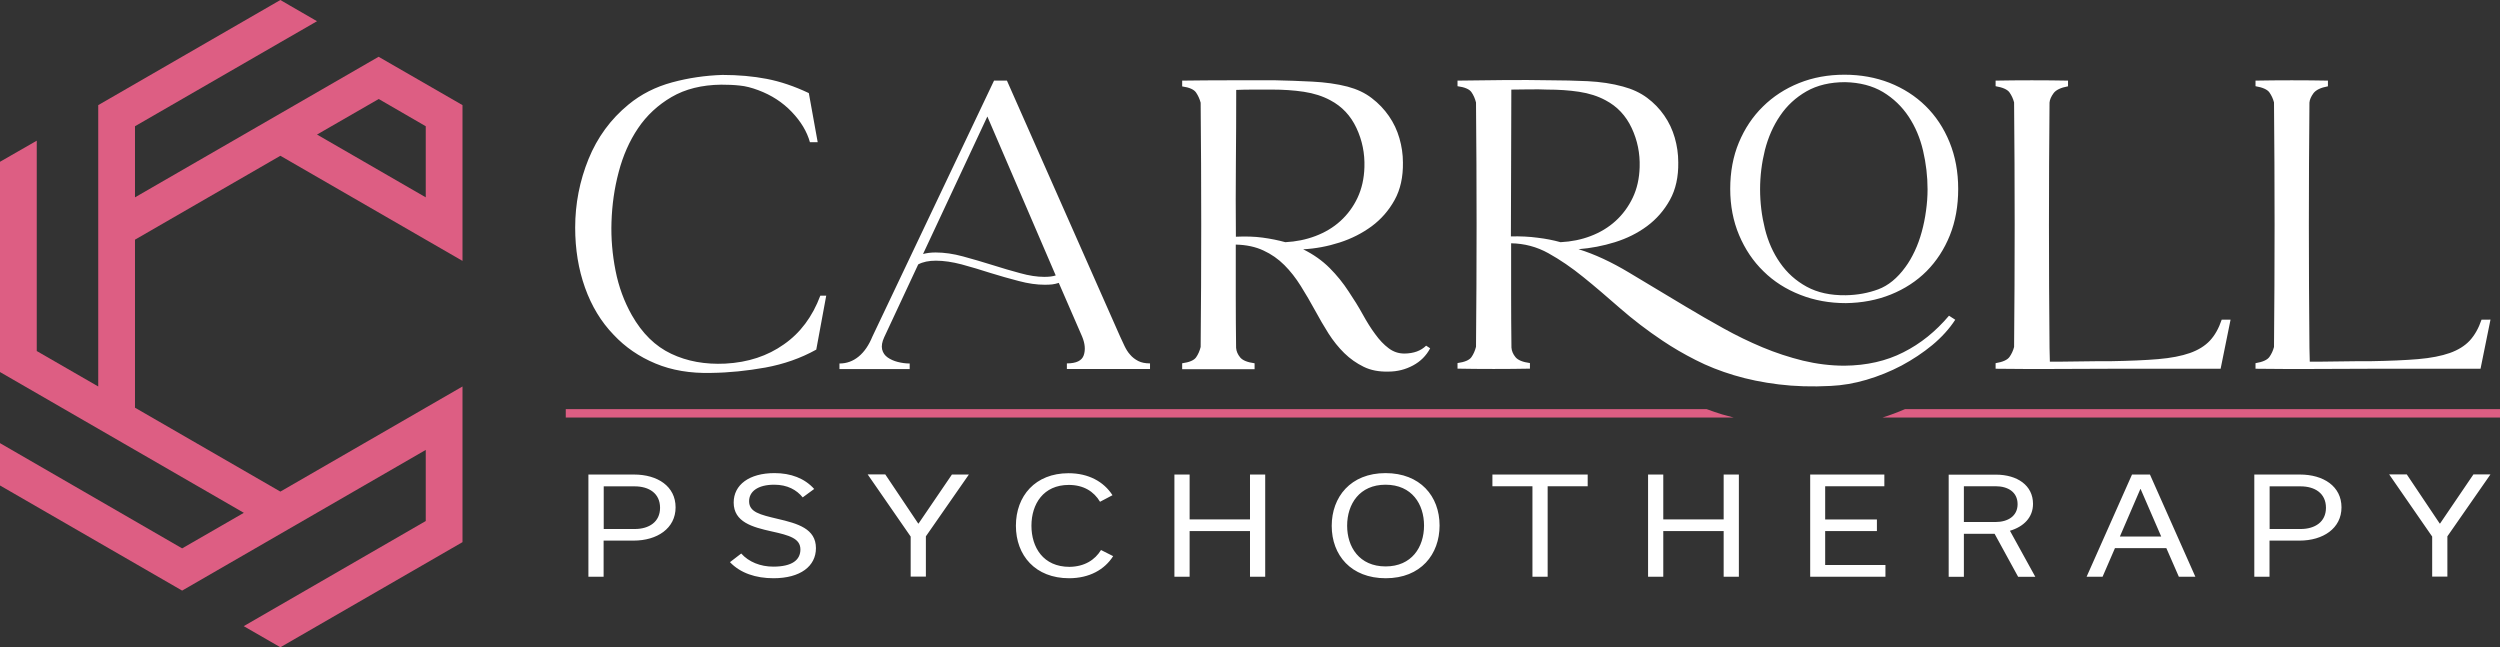 <?xml version="1.0" encoding="utf-8"?>
<!-- Generator: Adobe Illustrator 26.4.1, SVG Export Plug-In . SVG Version: 6.00 Build 0)  -->
<svg version="1.1" id="Layer_1" xmlns="http://www.w3.org/2000/svg" xmlns:xlink="http://www.w3.org/1999/xlink" x="0px" y="0px"
	 viewBox="0 0 228.54 59.18" style="enable-background:new 0 0 228.54 59.18;" xml:space="preserve">
<rect x="0" y="0" width="228.54" height="59.18" fill="#333333" stroke="none"/>
<style type="text/css">
	.st0{fill:#DD5E83;}
	.st1{fill:#FFFFFF;}
	.st2{fill-rule:evenodd;clip-rule:evenodd;fill:#DD5E83;}
</style>
<g>
	<path class="st0" d="M158.49,38.17H51.72V37.4h104.29c0.46,0.17,0.93,0.33,1.41,0.48C157.77,37.98,158.13,38.08,158.49,38.17z
		 M174.15,37.4c-0.67,0.29-1.36,0.55-2.06,0.77h56.45V37.4H174.15z"/>
	<path class="st1" d="M74.99,27.03h0.54l-0.91,4.93c-1.42,0.79-2.97,1.33-4.65,1.64c-1.68,0.3-3.33,0.47-4.95,0.49
		c-1.91,0.05-3.62-0.24-5.1-0.86c-1.49-0.62-2.76-1.49-3.82-2.62c-1.15-1.19-2.02-2.63-2.62-4.31c-0.6-1.68-0.9-3.51-0.9-5.49
		c0-2.18,0.41-4.27,1.22-6.27c0.81-1.99,2.03-3.65,3.65-4.98c1.15-0.95,2.48-1.62,3.99-2.03c1.51-0.41,3.04-0.63,4.6-0.68
		c1.46,0,2.81,0.12,4.05,0.36c1.24,0.24,2.52,0.67,3.85,1.3l0.81,4.49h-0.71c-0.27-0.97-0.82-1.89-1.66-2.77s-1.86-1.54-3.07-1.99
		c-0.59-0.22-1.15-0.37-1.69-0.42c-0.54-0.06-1.1-0.08-1.69-0.08c-1.78,0.02-3.29,0.4-4.54,1.13c-1.25,0.73-2.27,1.68-3.06,2.85
		c-0.79,1.17-1.38,2.51-1.77,4c-0.4,1.5-0.61,3.02-0.66,4.58c-0.05,1.49,0.08,2.97,0.37,4.44c0.29,1.48,0.79,2.83,1.49,4.07
		c0.95,1.67,2.14,2.84,3.6,3.53c1.45,0.69,3.1,0.99,4.95,0.9c2.07-0.11,3.86-0.7,5.35-1.76C73.16,30.44,74.27,28.95,74.99,27.03z
		 M104.05,33c0.29,0.15,0.65,0.22,1.08,0.22v0.51h-7.6v-0.51c0.86,0,1.37-0.25,1.54-0.74c0.17-0.5,0.12-1.07-0.15-1.72l-2.13-4.9
		c-0.2,0.07-0.41,0.11-0.61,0.14c-0.2,0.02-0.43,0.03-0.68,0.03c-0.72,0-1.51-0.11-2.37-0.34c-0.86-0.22-1.72-0.47-2.6-0.74
		c-0.9-0.29-1.77-0.55-2.62-0.78c-0.84-0.22-1.63-0.34-2.35-0.34c-0.65,0-1.19,0.11-1.62,0.34l-3.11,6.66
		c-0.2,0.43-0.26,0.8-0.19,1.11c0.08,0.32,0.25,0.56,0.51,0.74c0.26,0.18,0.57,0.32,0.93,0.41c0.36,0.09,0.72,0.14,1.08,0.14v0.51
		h-6.42v-0.51c0.65,0,1.24-0.21,1.76-0.64c0.52-0.43,0.93-1.04,1.25-1.82L90.87,7.37h1.18l10.34,23.38
		c0.14,0.29,0.27,0.59,0.41,0.88c0.14,0.29,0.3,0.56,0.51,0.79C103.51,32.66,103.76,32.85,104.05,33z M96.51,25.18l-6.25-14.53
		l-5.88,12.57c0.34-0.09,0.72-0.14,1.15-0.14c0.79,0,1.62,0.12,2.5,0.36c0.88,0.24,1.78,0.5,2.7,0.79c0.86,0.27,1.69,0.52,2.52,0.74
		c0.82,0.23,1.56,0.34,2.21,0.34C95.89,25.31,96.24,25.27,96.51,25.18z M130.37,31.6l0.37,0.24c-0.36,0.68-0.88,1.2-1.57,1.57
		c-0.69,0.37-1.44,0.56-2.25,0.56c-0.86,0.02-1.61-0.12-2.26-0.44c-0.65-0.32-1.24-0.73-1.77-1.25c-0.53-0.52-1.01-1.12-1.44-1.79
		c-0.43-0.68-0.83-1.37-1.22-2.09c-0.43-0.79-0.87-1.54-1.32-2.26c-0.45-0.72-0.95-1.36-1.5-1.91c-0.55-0.55-1.19-1-1.91-1.33
		c-0.72-0.34-1.57-0.52-2.53-0.54c0,1.6,0,3.18,0,4.75c0,1.57,0.01,3.13,0.03,4.68c0.02,0.32,0.15,0.61,0.37,0.88
		s0.66,0.45,1.32,0.54v0.54h-6.62v-0.54c0.65-0.09,1.08-0.27,1.27-0.54c0.19-0.27,0.33-0.59,0.42-0.95c0.07-7.45,0.07-14.9,0-22.33
		c-0.09-0.34-0.23-0.65-0.42-0.93c-0.19-0.28-0.61-0.47-1.27-0.56V7.37c1.42-0.02,2.84-0.03,4.27-0.03s2.85,0,4.27,0
		c1.04,0.02,2.15,0.06,3.34,0.12c1.19,0.06,2.28,0.21,3.24,0.46c0.86,0.23,1.59,0.57,2.21,1.05c0.62,0.47,1.14,1.02,1.57,1.64
		c0.43,0.62,0.75,1.3,0.96,2.03c0.21,0.73,0.32,1.47,0.32,2.21c0.02,1.33-0.23,2.47-0.76,3.43c-0.53,0.96-1.23,1.76-2.09,2.4
		c-0.87,0.64-1.85,1.14-2.94,1.49c-1.09,0.35-2.2,0.56-3.33,0.62c0.95,0.47,1.75,1.04,2.42,1.71c0.66,0.66,1.24,1.38,1.74,2.15
		c0.47,0.7,0.9,1.39,1.28,2.08c0.38,0.69,0.76,1.3,1.15,1.82c0.38,0.53,0.79,0.96,1.22,1.28c0.43,0.33,0.91,0.49,1.45,0.49
		C129.24,32.31,129.89,32.07,130.37,31.6z M120.25,21.58c0.87-0.33,1.63-0.78,2.28-1.37c0.65-0.59,1.18-1.3,1.57-2.13
		c0.39-0.83,0.6-1.77,0.63-2.8c0.04-1.26-0.2-2.45-0.73-3.58c-0.53-1.13-1.32-1.97-2.38-2.53c-0.7-0.38-1.51-0.64-2.43-0.78
		c-0.92-0.14-1.89-0.2-2.9-0.2c-0.45,0-1,0-1.64,0c-0.64,0-1.19,0.01-1.64,0.03c0,2.25-0.01,4.49-0.03,6.71
		c-0.02,2.22-0.02,4.45,0,6.71c0.88-0.04,1.69-0.02,2.43,0.08c0.74,0.1,1.44,0.24,2.09,0.42C118.46,22.09,119.38,21.91,120.25,21.58
		z M178.22,13c0.53,1.3,0.79,2.72,0.79,4.27c0,1.55-0.25,2.97-0.76,4.24c-0.51,1.27-1.22,2.36-2.13,3.28
		c-0.91,0.91-2,1.62-3.26,2.13c-1.26,0.51-2.64,0.77-4.12,0.79c-1.49,0-2.88-0.25-4.17-0.76c-1.3-0.51-2.42-1.22-3.36-2.15
		c-0.95-0.92-1.69-2.03-2.23-3.31c-0.54-1.28-0.81-2.69-0.81-4.22c0-1.55,0.26-2.97,0.79-4.24c0.53-1.27,1.26-2.37,2.2-3.29
		c0.93-0.92,2.04-1.64,3.31-2.15c1.27-0.51,2.65-0.76,4.14-0.76c1.49,0,2.86,0.25,4.12,0.74c1.26,0.5,2.36,1.2,3.29,2.11
		C176.96,10.6,177.69,11.7,178.22,13z M176.21,17.31c0-1.19-0.14-2.37-0.41-3.53c-0.27-1.16-0.71-2.2-1.32-3.12
		c-0.61-0.92-1.39-1.67-2.35-2.25c-0.96-0.57-2.11-0.87-3.46-0.9c-1.37,0-2.55,0.28-3.53,0.84c-0.98,0.56-1.79,1.31-2.41,2.23
		c-0.63,0.92-1.09,1.97-1.39,3.14c-0.29,1.17-0.44,2.37-0.44,3.58c0,1.24,0.15,2.44,0.44,3.61c0.29,1.17,0.75,2.21,1.39,3.12
		c0.63,0.91,1.44,1.64,2.43,2.18c0.99,0.54,2.18,0.8,3.58,0.78c1.06-0.02,2.04-0.2,2.96-0.54c0.91-0.34,1.74-1.01,2.48-2.03
		c0.32-0.43,0.6-0.92,0.86-1.47c0.26-0.55,0.47-1.14,0.64-1.76c0.17-0.62,0.3-1.26,0.39-1.93
		C176.16,18.62,176.21,17.96,176.21,17.31z M178.17,28.86l0.57,0.37c-0.54,0.83-1.24,1.6-2.09,2.31c-0.86,0.71-1.8,1.33-2.82,1.88
		c-1.03,0.54-2.09,0.97-3.21,1.3c-1.12,0.33-2.2,0.51-3.26,0.56c-1.71,0.09-3.3,0.04-4.76-0.14c-1.46-0.18-2.83-0.46-4.09-0.84
		c-1.26-0.38-2.43-0.84-3.5-1.39c-1.07-0.54-2.08-1.13-3.02-1.76c-1.42-0.95-2.71-1.94-3.89-2.97s-2.29-1.99-3.36-2.85
		c-1.07-0.87-2.13-1.59-3.19-2.18c-1.06-0.59-2.2-0.89-3.41-0.91c0,1.58,0,3.17,0,4.78c0,1.61,0.01,3.19,0.03,4.75
		c0.02,0.32,0.15,0.61,0.37,0.88c0.22,0.27,0.66,0.45,1.32,0.54v0.51c-1.01,0.02-2.12,0.03-3.31,0.03c-1.19,0-2.3-0.01-3.31-0.03
		v-0.51c0.65-0.09,1.08-0.27,1.27-0.54c0.19-0.27,0.33-0.59,0.42-0.95c0.07-7.45,0.07-14.9,0-22.33c-0.09-0.36-0.23-0.68-0.42-0.95
		c-0.19-0.27-0.61-0.45-1.27-0.54V7.37c1.42-0.02,2.84-0.04,4.27-0.05c1.43-0.01,2.85-0.01,4.27,0.02c1.04,0,2.15,0.03,3.34,0.08
		c1.19,0.06,2.27,0.22,3.24,0.49c0.86,0.23,1.59,0.57,2.21,1.03c0.62,0.46,1.14,1,1.57,1.62c0.43,0.62,0.75,1.3,0.96,2.03
		c0.21,0.73,0.32,1.48,0.32,2.25c0.02,1.33-0.23,2.47-0.76,3.43c-0.53,0.96-1.23,1.76-2.09,2.4s-1.85,1.13-2.94,1.47
		c-1.09,0.34-2.2,0.55-3.33,0.64c1.46,0.45,3.01,1.17,4.64,2.15s3.35,2.01,5.15,3.09c1.13,0.68,2.28,1.34,3.45,1.99
		c1.17,0.65,2.36,1.23,3.58,1.74c1.22,0.51,2.45,0.91,3.7,1.22c1.25,0.3,2.52,0.46,3.8,0.46c2.03-0.02,3.82-0.43,5.37-1.22
		C175.57,31.42,176.95,30.3,178.17,28.86z M142.66,22.14c0.97-0.05,1.89-0.23,2.75-0.56c0.87-0.33,1.63-0.79,2.28-1.38
		s1.18-1.31,1.57-2.13c0.39-0.82,0.6-1.75,0.63-2.79c0.04-1.26-0.2-2.45-0.73-3.58c-0.53-1.13-1.32-1.97-2.38-2.53
		c-0.7-0.38-1.51-0.64-2.43-0.78c-0.92-0.14-1.89-0.2-2.91-0.2c-0.45-0.02-1-0.03-1.64-0.02c-0.64,0.01-1.19,0.02-1.64,0.02
		c0,2.25-0.01,4.49-0.02,6.71c-0.01,2.22-0.02,4.45-0.02,6.71c0.88-0.02,1.69,0.02,2.43,0.12
		C141.31,21.82,142.01,21.96,142.66,22.14z M202.02,31.14c-0.45,0.48-1.06,0.86-1.82,1.13c-0.77,0.27-1.73,0.46-2.91,0.56
		c-1.17,0.1-2.62,0.16-4.36,0.19c-0.27,0-0.67,0-1.2,0c-0.53,0-1.07,0.01-1.62,0.02c-0.55,0.01-1.08,0.02-1.59,0.02
		c-0.51,0-0.88,0-1.13,0l-0.03-1.25c-0.07-7.48-0.07-14.95,0-22.43c0.02-0.27,0.15-0.56,0.37-0.86c0.22-0.3,0.66-0.51,1.32-0.63
		V7.37c-1.01-0.02-2.12-0.03-3.31-0.03c-1.19,0-2.3,0.01-3.31,0.03v0.51c0.65,0.11,1.08,0.3,1.27,0.57
		c0.19,0.27,0.33,0.57,0.42,0.91c0.07,7.43,0.07,14.89,0,22.36c-0.09,0.34-0.23,0.64-0.42,0.91c-0.19,0.27-0.61,0.46-1.27,0.57v0.51
		c1.78,0.02,3.55,0.03,5.32,0.02c1.77-0.01,3.54-0.02,5.32-0.02H203l0.91-4.49h-0.81C202.83,30.02,202.47,30.66,202.02,31.14z
		 M226.85,29.23c-0.27,0.79-0.63,1.42-1.08,1.91c-0.45,0.48-1.06,0.86-1.82,1.13c-0.77,0.27-1.73,0.46-2.9,0.56
		c-1.17,0.1-2.62,0.16-4.36,0.19c-0.27,0-0.67,0-1.2,0c-0.53,0-1.07,0.01-1.62,0.02c-0.55,0.01-1.08,0.02-1.59,0.02
		c-0.51,0-0.88,0-1.13,0l-0.03-1.25c-0.07-7.48-0.07-14.95,0-22.43c0.02-0.27,0.15-0.56,0.37-0.86c0.23-0.3,0.66-0.51,1.32-0.63
		V7.37c-1.01-0.02-2.12-0.03-3.31-0.03c-1.19,0-2.3,0.01-3.31,0.03v0.51c0.65,0.11,1.08,0.3,1.27,0.57
		c0.19,0.27,0.33,0.57,0.42,0.91c0.07,7.43,0.07,14.89,0,22.36c-0.09,0.34-0.23,0.64-0.42,0.91c-0.19,0.27-0.61,0.46-1.27,0.57v0.51
		c1.78,0.02,3.55,0.03,5.32,0.02c1.77-0.01,3.54-0.02,5.32-0.02h9.93l0.91-4.49H226.85z"/>
	<path class="st1" d="M57.96,43.38h-4.17v9.34h1.39v-3.3h2.74c2.16,0,3.84-1.12,3.84-3.04C61.76,44.46,60.12,43.38,57.96,43.38z
		 M58.02,48.36h-2.83v-3.9h2.83c1.31,0,2.32,0.64,2.32,1.96C60.34,47.7,59.35,48.36,58.02,48.36z M74.59,50.11
		c0,1.65-1.42,2.75-3.88,2.75c-1.62,0-3.03-0.47-3.98-1.47l1.03-0.79c0.69,0.77,1.75,1.2,2.93,1.2c1.75,0,2.48-0.63,2.48-1.57
		c0-1-0.99-1.29-2.63-1.65c-1.75-0.39-3.47-0.85-3.47-2.64c0-1.62,1.42-2.69,3.73-2.69c1.49,0,2.75,0.47,3.63,1.45l-1.05,0.77
		c-0.55-0.68-1.39-1.16-2.6-1.16c-1.53,0-2.3,0.64-2.3,1.51c0,1,1,1.23,2.6,1.61C72.93,47.86,74.59,48.33,74.59,50.11z M87.02,43.38
		h1.55l-3.93,5.65v3.68h-1.39v-3.66l-3.93-5.68h1.61l3.01,4.49h0.03L87.02,43.38z M100.65,50.28l1.11,0.56
		c-0.78,1.23-2.17,2.02-4.03,2.02c-3.08,0-4.86-2.08-4.86-4.8s1.77-4.8,4.81-4.8c1.83,0,3.22,0.77,4.02,2.01l-1.14,0.6
		c-0.56-0.94-1.5-1.54-2.86-1.54c-2.31,0-3.41,1.74-3.41,3.73c0,1.97,1.07,3.76,3.48,3.76C99.15,51.8,100.1,51.18,100.65,50.28z
		 M114.27,43.38h1.39v9.34h-1.39v-4.17h-5.52v4.17h-1.39v-9.34h1.39v4.1h5.52V43.38z M126.66,43.25c-3.2,0-4.92,2.19-4.92,4.82
		c0,2.69,1.77,4.79,4.94,4.79c3.21,0,4.92-2.19,4.92-4.82C131.6,45.35,129.82,43.25,126.66,43.25z M126.67,51.78
		c-2.42,0-3.52-1.79-3.52-3.72c0-1.99,1.14-3.75,3.51-3.75c2.42,0,3.52,1.79,3.52,3.73C130.18,50.03,129.04,51.78,126.67,51.78z
		 M136.43,43.38h8.71v1.07h-3.66v8.27h-1.39v-8.27h-3.66V43.38z M157.57,43.38h1.39v9.34h-1.39v-4.17h-5.52v4.17h-1.39v-9.34h1.39
		v4.1h5.52V43.38z M166.86,51.65h5.5v1.07h-6.88v-9.34h6.78v1.07h-5.41v3.04h4.73v1.06h-4.73V51.65z M185.85,46.06
		c0-1.69-1.44-2.67-3.4-2.67h-4.31v9.34h1.39v-3.93h2.81l2.15,3.93h1.57l-2.32-4.21C184.99,48.15,185.85,47.31,185.85,46.06z
		 M179.53,47.72v-3.27h2.9c1.14,0,2.01,0.54,2.01,1.64c0,1.09-0.89,1.63-2.02,1.63H179.53z M194.9,43.38l-4.15,9.34h1.46l1.13-2.61
		h4.7l1.14,2.61h1.51l-4.15-9.34H194.9z M193.79,49.05l1.87-4.34h0.03l1.88,4.34H193.79z M210.25,43.38h-4.17v9.34h1.39v-3.3h2.74
		c2.16,0,3.84-1.12,3.84-3.04C214.05,44.46,212.41,43.38,210.25,43.38z M210.31,48.36h-2.83v-3.9h2.83c1.31,0,2.32,0.64,2.32,1.96
		C212.63,47.7,211.64,48.36,210.31,48.36z M227.66,43.38l-3.93,5.65v3.68h-1.39v-3.66l-3.93-5.68h1.61l3.01,4.49h0.03l3.05-4.49
		H227.66z"/>
	<path class="st2" d="M38.92,18.04l-9.94-5.74l5.64-3.25l4.3,2.49V18.04z M12.34,21.91l13.29-7.67c5.55,3.21,11.1,6.41,16.65,9.61
		c0-4.75,0-9.5,0-14.24c-2.56-1.48-5.11-2.95-7.67-4.42L12.34,18.04v-6.5l13.29-7.67l3.35-1.93l-2.51-1.45L25.63,0
		c-5.55,3.2-11.1,6.4-16.65,9.61c0,8.57,0,17.15,0,25.72l-5.62-3.24c0-6.41,0-12.82,0-19.23L0,14.79v19.22l22.29,12.87l-5.64,3.25
		L0,40.51v3.87c5.55,3.2,11.1,6.4,16.65,9.61l22.27-12.86v6.5c-5.54,3.21-11.09,6.4-16.64,9.61l3.35,1.93
		c5.55-3.2,11.1-6.4,16.65-9.61V35.33l-16.65,9.61l-13.29-7.67V21.91z"/>
</g>
</svg>

